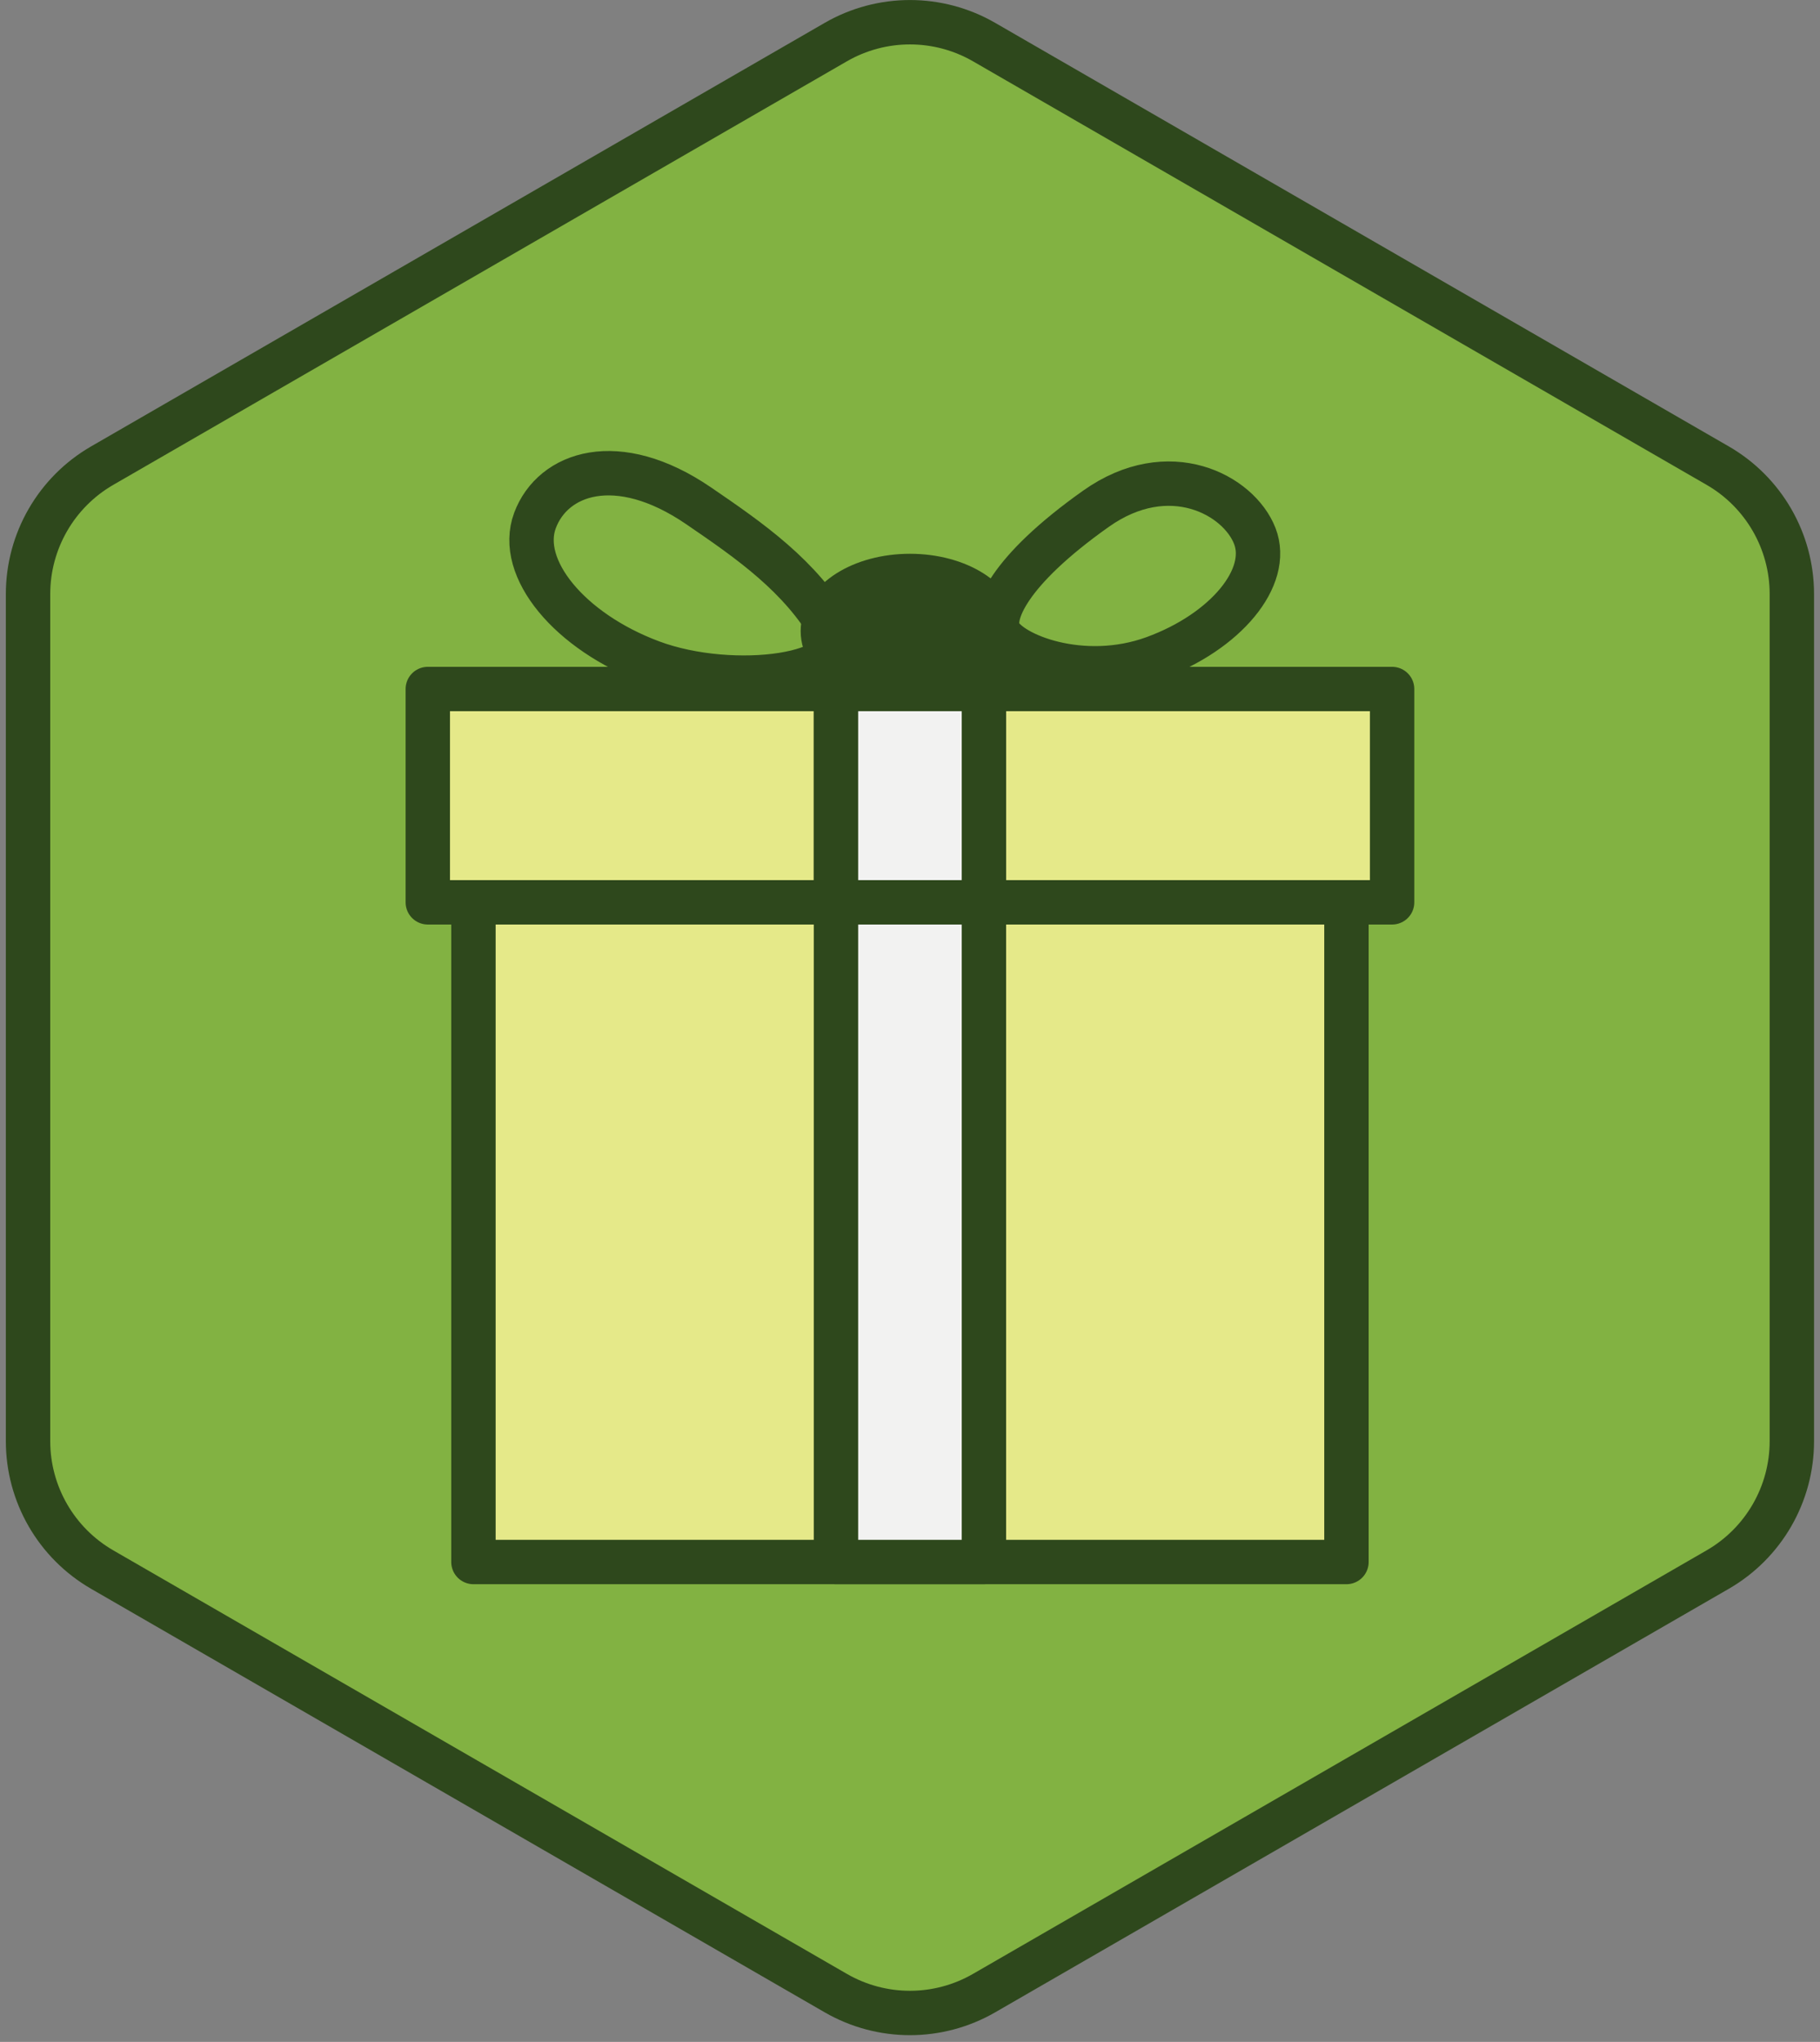 <?xml version="1.0" encoding="UTF-8" standalone="no"?>
<svg width="246px" height="276px" viewBox="0 0 246 276" version="1.1" xmlns="http://www.w3.org/2000/svg" xmlns:xlink="http://www.w3.org/1999/xlink" xmlns:sketch="http://www.bohemiancoding.com/sketch/ns">
    <rect x="0" y="0" width="246" height="276" fill="#808080" stroke="none"/>
    <!-- Generator: Sketch 3.1 (8751) - http://www.bohemiancoding.com/sketch -->
    <title>Surprise</title>
    <desc>Created with Sketch.</desc>
    <defs></defs>
    <g id="Home" stroke="none" stroke-width="1" fill="none" fill-rule="evenodd" sketch:type="MSPage">
        <g id="Surprise" sketch:type="MSLayerGroup" transform="translate(4, 3)">
            <path d="M9.813,59.938 L108.969,2.69 C115.172,-0.891 122.813,-0.891 129.016,2.69 L228.172,59.938 C234.375,63.52 238.196,70.137 238.196,77.299 L238.196,191.795 C238.196,198.957 234.375,205.575 228.172,209.156 L129.016,266.403 C122.813,269.985 115.172,269.985 108.969,266.403 L9.813,209.156 C3.611,205.575 -0.21,198.957 -0.21,191.795 L-0.21,77.299 C-0.21,70.137 3.611,63.52 9.813,59.938 L9.813,59.938 Z" id="Fill-296" fill="#82B242" sketch:type="MSShapeGroup"></path>
            <path d="M9.813,59.938 L108.969,2.69 C115.172,-0.891 122.813,-0.891 129.016,2.69 L228.172,59.938 C234.375,63.52 238.196,70.137 238.196,77.299 L238.196,191.795 C238.196,198.957 234.375,205.575 228.172,209.156 L129.016,266.403 C122.813,269.985 115.172,269.985 108.969,266.403 L9.813,209.156 C3.611,205.575 -0.21,198.957 -0.21,191.795 L-0.21,77.299 C-0.21,70.137 3.611,63.52 9.813,59.938 L9.813,59.938 Z" id="Stroke-297" stroke="#2E481C" stroke-width="6" stroke-linecap="round" stroke-linejoin="round" sketch:type="MSShapeGroup"></path>
            <path d="M90.394,65.346 C97.501,70.196 104.168,74.852 108.532,82.347 C111.991,88.287 95.182,90.653 84.075,86.513 C72.968,82.374 65.91,73.796 68.311,67.356 C70.711,60.915 79.429,57.862 90.394,65.346 L90.394,65.346 Z M144.142,65.762 C132.189,74.226 129.92,80.136 131.005,82.469 C132.422,85.512 142.308,89.476 151.993,85.94 C161.679,82.404 167.773,75.02 165.604,69.448 C163.437,63.876 154.001,58.78 144.142,65.762 L144.142,65.762 Z" id="Stroke-298" stroke="#2E481C" stroke-width="6" stroke-linecap="round" stroke-linejoin="round" sketch:type="MSShapeGroup"></path>
            <path d="M59.993,90.133 L177.993,90.133 L177.993,208.133 L59.993,208.133 L59.993,90.133 Z" id="Fill-299" fill="#E5E989" sketch:type="MSShapeGroup"></path>
            <path d="M59.993,90.133 L177.993,90.133 L177.993,208.133 L59.993,208.133 L59.993,90.133 Z" id="Stroke-300" stroke="#2E481C" stroke-width="6" stroke-linecap="round" stroke-linejoin="round" sketch:type="MSShapeGroup"></path>
            <path d="M53.823,90.133 L184.163,90.133 L184.163,118.966 L53.823,118.966 L53.823,90.133 Z" id="Fill-301" fill="#E5E989" sketch:type="MSShapeGroup"></path>
            <path d="M53.823,90.133 L184.163,90.133 L184.163,118.966 L53.823,118.966 L53.823,90.133 Z" id="Stroke-302" stroke="#2E481C" stroke-width="6" stroke-linecap="round" stroke-linejoin="round" sketch:type="MSShapeGroup"></path>
            <path d="M108.993,90.133 L128.993,90.133 L128.993,208.133 L108.993,208.133 L108.993,90.133 Z" id="Fill-303" fill="#F2F2F1" sketch:type="MSShapeGroup"></path>
            <path d="M108.993,90.133 L128.993,90.133 L128.993,208.133 L108.993,208.133 L108.993,90.133 Z" id="Stroke-304" stroke="#2E481C" stroke-width="6" stroke-linecap="round" stroke-linejoin="round" sketch:type="MSShapeGroup"></path>
            <path d="M108.993,90.133 L128.993,90.133 L128.993,118.966 L108.993,118.966 L108.993,90.133 Z" id="Fill-305" fill="#F2F2F1" sketch:type="MSShapeGroup"></path>
            <path d="M108.993,90.133 L128.993,90.133 L128.993,118.966 L108.993,118.966 L108.993,90.133 Z" id="Stroke-306" stroke="#2E481C" stroke-width="6" stroke-linecap="round" stroke-linejoin="round" sketch:type="MSShapeGroup"></path>
            <path d="M130.764,82.3 C130.764,86.413 125.494,89.747 118.993,89.747 C112.491,89.747 107.221,86.413 107.221,82.3 C107.221,78.186 112.491,74.852 118.993,74.852 C125.494,74.852 130.764,78.186 130.764,82.3 L130.764,82.3 Z" id="Fill-307" fill="#2E481C" sketch:type="MSShapeGroup"></path>
            <path d="M130.764,82.3 C130.764,86.413 125.494,89.747 118.993,89.747 C112.491,89.747 107.221,86.413 107.221,82.3 C107.221,78.186 112.491,74.852 118.993,74.852 C125.494,74.852 130.764,78.186 130.764,82.3 L130.764,82.3 Z" id="Stroke-308" stroke="#2E481C" stroke-width="6" stroke-linecap="round" stroke-linejoin="round" sketch:type="MSShapeGroup"></path>
        </g>
    </g>
</svg>